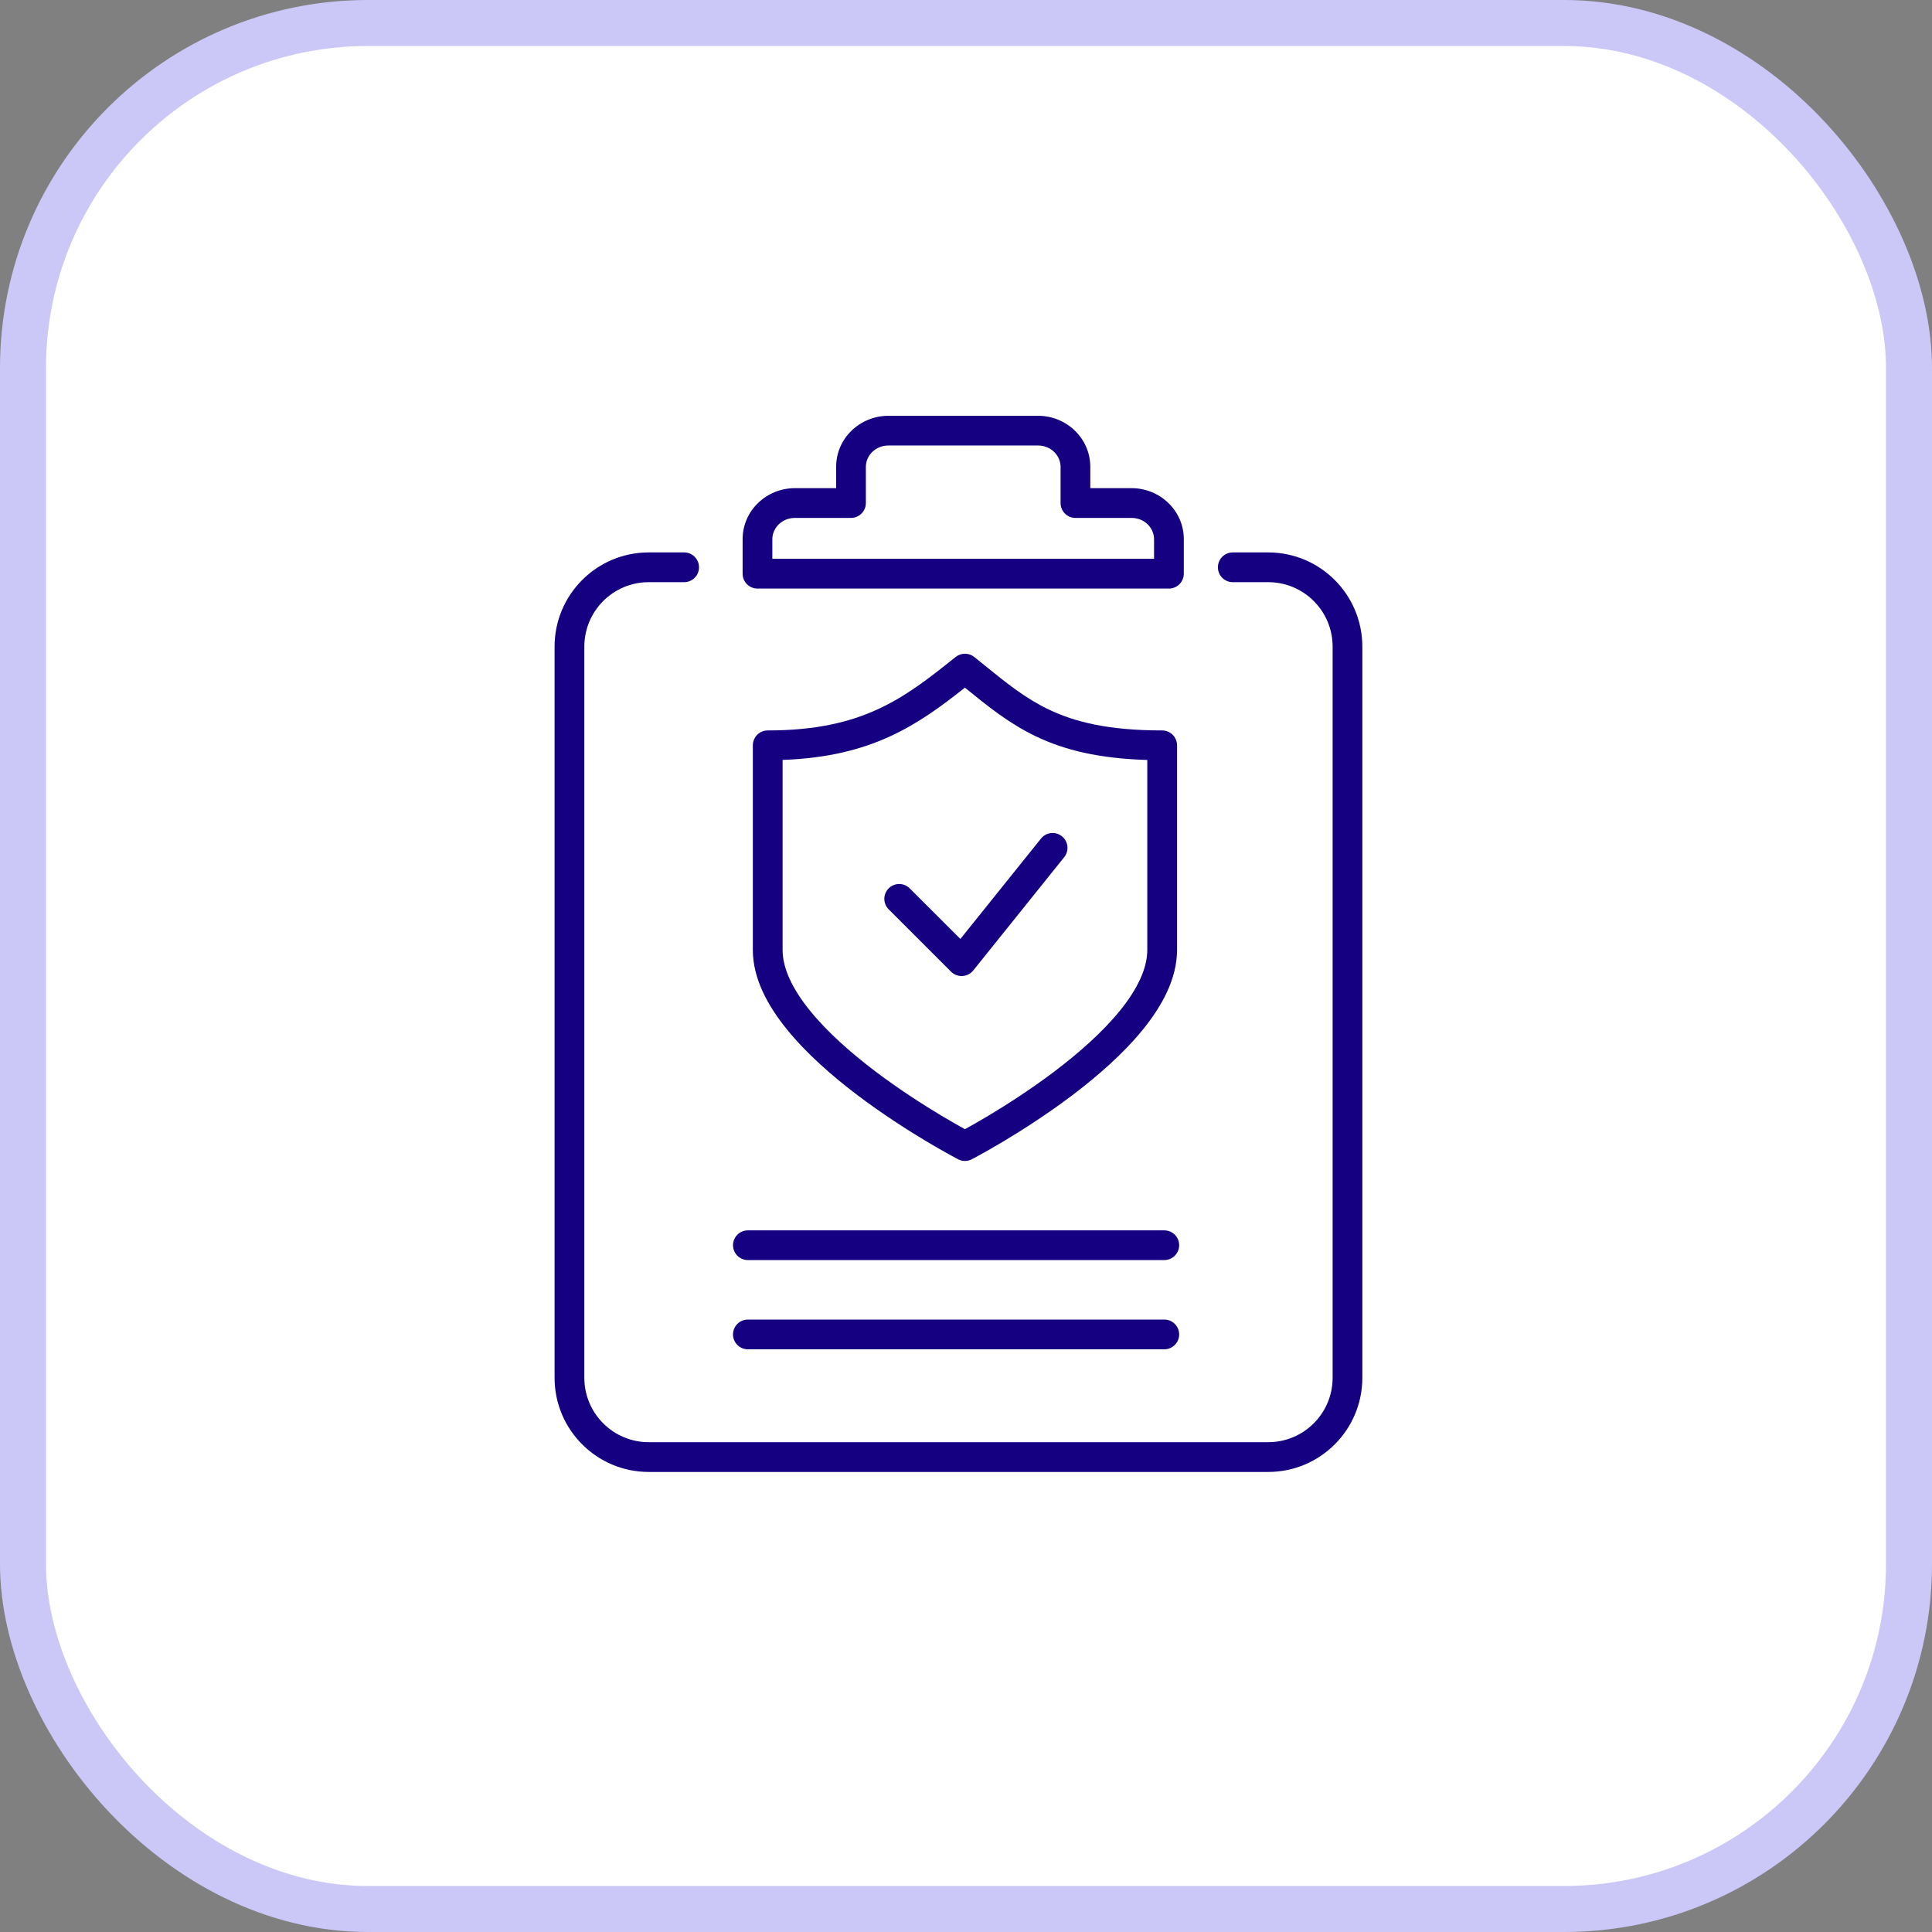 <svg width="42" height="42" viewBox="0 0 42 42" fill="none" xmlns="http://www.w3.org/2000/svg">
<rect x="0" y="0" width="42" height="42" fill="#808080" stroke="none"/>
<rect x="0.5" y="0.5" width="41" height="41" rx="7.5" fill="white"/>
<rect x="0.5" y="0.5" width="41" height="41" rx="7.5" stroke="#CBC8F8"/>
<path fill-rule="evenodd" clip-rule="evenodd" d="M18.177 10.149C18.177 9.526 18.696 9.039 19.313 9.039H22.566C23.183 9.039 23.702 9.526 23.702 10.149V10.612H24.599C25.216 10.612 25.735 11.099 25.735 11.722V12.471C25.735 12.65 25.59 12.795 25.412 12.795H16.467C16.288 12.795 16.144 12.65 16.144 12.471V11.722C16.144 11.099 16.663 10.612 17.28 10.612H18.177V10.149ZM19.313 9.685C19.032 9.685 18.823 9.903 18.823 10.149V10.936C18.823 11.114 18.678 11.259 18.5 11.259H17.28C17 11.259 16.79 11.476 16.79 11.722V12.148H25.088V11.722C25.088 11.476 24.879 11.259 24.599 11.259H23.379C23.2 11.259 23.056 11.114 23.056 10.936V10.149C23.056 9.903 22.846 9.685 22.566 9.685H19.313Z" fill="#160082"/>
<path fill-rule="evenodd" clip-rule="evenodd" d="M14.103 12.656C13.33 12.656 12.703 13.283 12.703 14.057V29.952C12.703 30.725 13.33 31.352 14.103 31.352H27.569C28.343 31.352 28.97 30.725 28.97 29.952V14.057C28.97 13.283 28.343 12.656 27.569 12.656H26.799C26.621 12.656 26.476 12.511 26.476 12.333C26.476 12.154 26.621 12.009 26.799 12.009H27.569C28.7 12.009 29.616 12.926 29.616 14.057V29.952C29.616 31.082 28.7 31.999 27.569 31.999H14.103C12.973 31.999 12.056 31.082 12.056 29.952V14.057C12.056 12.926 12.973 12.009 14.103 12.009H14.873C15.052 12.009 15.196 12.154 15.196 12.333C15.196 12.511 15.052 12.656 14.873 12.656H14.103Z" fill="#160082"/>
<path fill-rule="evenodd" clip-rule="evenodd" d="M20.775 14.282C20.893 14.188 21.061 14.188 21.18 14.282C21.256 14.344 21.33 14.403 21.402 14.462C21.889 14.856 22.29 15.181 22.801 15.425C23.377 15.7 24.109 15.879 25.265 15.879C25.443 15.879 25.588 16.024 25.588 16.203V20.651C25.588 21.271 25.266 21.864 24.846 22.381C24.421 22.905 23.862 23.392 23.316 23.806C22.768 24.22 22.221 24.569 21.813 24.813C21.608 24.935 21.438 25.032 21.318 25.098C21.258 25.131 21.21 25.157 21.178 25.174C21.161 25.183 21.149 25.19 21.14 25.194L21.13 25.2L21.126 25.201C21.126 25.201 21.126 25.202 20.977 24.915C20.828 25.202 20.828 25.202 20.828 25.202L20.824 25.2L20.814 25.194C20.806 25.19 20.793 25.183 20.777 25.174C20.744 25.157 20.697 25.131 20.637 25.098C20.517 25.032 20.346 24.935 20.141 24.813C19.733 24.569 19.186 24.22 18.638 23.806C18.092 23.392 17.534 22.905 17.109 22.381C16.689 21.864 16.366 21.271 16.366 20.651V16.203C16.366 16.024 16.511 15.879 16.69 15.879C17.727 15.879 18.463 15.702 19.073 15.423C19.69 15.141 20.194 14.748 20.775 14.282ZM20.977 24.915L20.828 25.202C20.922 25.25 21.033 25.25 21.126 25.202L20.977 24.915ZM20.977 24.548C20.986 24.543 20.995 24.538 21.005 24.532C21.119 24.469 21.284 24.376 21.481 24.258C21.877 24.021 22.402 23.686 22.926 23.29C23.451 22.892 23.965 22.441 24.344 21.974C24.728 21.501 24.941 21.052 24.941 20.651V16.521C23.889 16.49 23.144 16.306 22.522 16.009C21.937 15.729 21.473 15.353 20.991 14.961C20.986 14.957 20.981 14.953 20.976 14.949C20.468 15.352 19.959 15.729 19.342 16.011C18.706 16.302 17.97 16.486 17.013 16.52V20.651C17.013 21.052 17.227 21.501 17.611 21.974C17.989 22.441 18.503 22.892 19.028 23.29C19.552 23.686 20.078 24.021 20.473 24.258C20.671 24.376 20.835 24.469 20.949 24.532C20.959 24.538 20.968 24.543 20.977 24.548ZM23.085 18.18C23.224 18.291 23.247 18.495 23.135 18.634L21.157 21.098C21.099 21.169 21.014 21.213 20.922 21.218C20.831 21.223 20.741 21.189 20.676 21.124L19.32 19.769C19.193 19.643 19.193 19.439 19.319 19.312C19.445 19.186 19.65 19.186 19.776 19.312L20.878 20.412L22.631 18.229C22.742 18.09 22.946 18.068 23.085 18.18Z" fill="#160082"/>
<path fill-rule="evenodd" clip-rule="evenodd" d="M15.935 27.07C15.935 26.891 16.08 26.747 16.259 26.747H25.31C25.489 26.747 25.634 26.891 25.634 27.07C25.634 27.248 25.489 27.393 25.31 27.393H16.259C16.08 27.393 15.935 27.248 15.935 27.07Z" fill="#160082"/>
<path fill-rule="evenodd" clip-rule="evenodd" d="M15.935 29.01C15.935 28.831 16.08 28.686 16.259 28.686H25.31C25.489 28.686 25.634 28.831 25.634 29.01C25.634 29.188 25.489 29.333 25.31 29.333H16.259C16.08 29.333 15.935 29.188 15.935 29.01Z" fill="#160082"/>
</svg>
